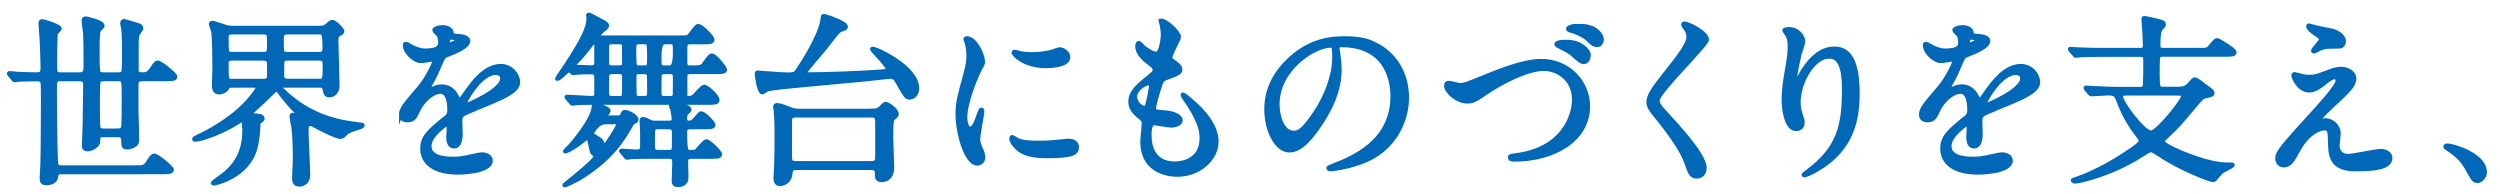 <?xml version="1.0" encoding="UTF-8"?><svg id="b" xmlns="http://www.w3.org/2000/svg" width="516" height="40" viewBox="0 0 516 40"><defs><style>.d{fill:#0068b7;stroke:#0068b7;stroke-miterlimit:10;stroke-width:.81px;}.e{fill:none;}</style></defs><g id="c"><g><path class="d" d="m1.97,15.41c-.15-.15-.15-.19-.15-.23,0-.08.04-.11.11-.11.27,0,1.37.11,1.6.15,1.03.04,3.04.11,3.91.11,1.29,0,1.33-.46,1.33-1.44,0-.65-.11-4.71-.19-5.85-.04-.76-.23-2.77-.23-3.12,0-.46.11-.57.38-.57.19,0,3.61.99,3.61,1.56,0,.19-.68.76-.76.91-.19.46-.19,5.43-.19,6.5,0,1.6,0,2.01,1.1,2.01h3.91c1.18,0,1.25-.57,1.25-1.9,0-1.6,0-5.32-.11-6.72-.04-.38-.3-2.13-.3-2.47,0-.23.11-.46.42-.46.11,0,3.53.72,3.53,1.52,0,.15-.08.23-.65.8-.23.23-.27.65-.3,1.1-.08.53-.08,1.9-.08,4.1,0,1.44,0,3.53.27,3.8.23.23.72.23.95.23h3c.3,0,.87,0,1.06-.49.15-.34.15-3.12.15-3.76,0-1.37,0-4.07-.19-5.28-.04-.19-.19-.87-.19-1.03,0-.3.23-.46.46-.46.11,0,2.74.84,3.08.95.23.08.42.3.42.61,0,.23-.61.95-.68,1.14-.19.38-.27.76-.27,2.43v5.02c0,.87.49.87,1.29.87.46,0,1.1,0,1.79-1.1.68-1.06.95-1.33,1.29-1.33.57,0,3.61,2.47,3.61,2.93,0,.53-.76.53-2.01.53h-4.79c-1.03,0-1.22.38-1.22,1.33v4.98c0,.95.15,5.13.15,6,0,.72-.08,1.03-.72,1.41-.27.15-.8.38-1.37.38-.61,0-.8-.27-.8-.95,0-1.06,0-1.6-1.22-1.6h-2.85c-1.03,0-1.06.3-1.1,1.33-.04.99-1.56,1.6-2.2,1.6s-.76-.34-.76-.91c0-.65.15-3.53.15-4.1,0-.76.11-7.6.11-8.02,0-1.14-.19-1.44-1.18-1.44h-3.91c-1.14,0-1.14.27-1.14,2.66,0,2.58.08,13.94.3,14.89.15.53.46.61,1.06.61h15.31c1.48,0,1.9,0,2.58-1.1s.95-1.33,1.29-1.33c.57,0,3.61,2.47,3.61,2.93,0,.49-.76.53-2.01.53H12.73c-.99,0-1.06.38-1.14,1.03-.11.87-1.18,1.25-1.94,1.25-.68,0-1.06-.11-1.06-1.1,0-.46.15-2.55.15-3,.08-2.55.11-12.2.11-13.37,0-.57,0-3-.08-3.34-.19-.65-.76-.65-1.33-.65-1.6,0-3.15.08-3.61.08-.11.04-.68.11-.8.11s-.19-.08-.34-.27l-.72-.87Zm22.26,11.51c.46,0,1.03,0,1.18-.68.11-.53.11-5.28.11-6.19,0-3.65,0-3.69-1.25-3.69h-2.81c-.34,0-.87,0-1.1.46-.15.38-.15,4.07-.15,4.79,0,.76,0,4.45.15,4.83.19.49.76.49,1.1.49h2.77Z"/><path class="d" d="m58.3,17.66c-.3,0-.42.08-.42.27,0,.23.08.34.87,1.06,2.51,2.36,6.88,5.59,14.1,6.5,1.94.23,2.01.27,2.01.38,0,.23-.38.34-.68.46-1.71.53-2.32.72-2.96,1.37-.46.46-.61.57-.99.57-.72,0-3.53-1.37-4.71-2.01-1.03-.57-1.14-.65-1.44-.65-.72,0-.8.46-.8,1.41,0,1.29.34,7.56.34,9,0,2.09-1.71,2.09-1.79,2.09-.99,0-1.14-.61-1.14-1.33,0-.53.15-3.23.15-3.84,0-1.1,0-4.56-.3-6.65-.04-.34-.38-1.9-.38-2.28,0-.27.11-.34.34-.34.15,0,.87.23,1.03.23s.19-.08.19-.15c0-.15-.38-.53-.57-.68-.87-.8-2.47-2.66-3.15-3.61-.38-.53-.65-.91-.91-.91s-.42.15-.53.27c-1.37,1.33-3.5,3.34-4.14,3.91-.15.15-.76.65-.76.76,0,.23.11.23.57.27,1.22.11,1.98.15,1.98.72,0,.11-.11.34-.49.57-.27.15-.38.23-.38.8-.04,1.33-.15,2.96-.61,4.71-1.6,5.97-8.36,7.33-8.51,7.33-.11,0-.34,0-.34-.15,0-.08,2.28-1.67,2.7-2.05,1.48-1.33,3.84-3.65,3.84-8.85,0-.49-.11-1.33-.11-1.56-.08-.27-.3-.42-.53-.42-.11,0-.72.42-.87.53-2.51,1.6-7.1,3.46-8.62,3.46-.11,0-.23,0-.23-.11,0-.19.19-.3.61-.49,2.74-1.25,5.24-2.81,7.6-4.64,2.74-2.17,4.86-5.02,4.86-5.43,0-.46-.46-.49-.68-.49h-4.29c-.99,0-1.03.08-1.37.65-.27.42-.99.76-1.56.76-1.06,0-1.1-1.1-1.1-1.48,0-.49.11-3.04.11-3.61,0-1.71-.04-6.27-.27-7.6-.04-.23-.46-1.22-.46-1.48,0-.19.19-.23.3-.23.42,0,2.36.72,2.81.84.65.19,1.14.19,1.56.19h16.98c1.6,0,1.79,0,2.28-.46.65-.57.84-.76,1.18-.76.53,0,2.05,1.6,2.05,1.9s-.11.38-.76.72c-.46.27-.46.8-.46,1.37,0,1.33.23,7.71.23,9.19,0,1.33-.87,2.01-1.71,2.01-.76,0-.84-.53-.99-1.29-.11-.65-.53-.72-.91-.72h-7.75Zm-3.84-6.54c1.06,0,1.06-.27,1.06-2.7,0-1.18,0-1.71-1.1-1.71h-6.57c-1.06,0-1.06.57-1.06,1.06,0,3.19,0,3.34,1.03,3.34h6.65Zm.08,5.55c.99,0,.99-.76.99-1.14,0-.34,0-2.51-.04-2.62-.04-.57-.42-.8-1.06-.8h-6.65c-.99,0-.99.65-.99,1.03,0,3.5,0,3.53,1.14,3.53h6.61Zm11.47-5.55c.95,0,.95-.8.95-1.03,0-3.38-.15-3.38-1.22-3.38h-6.35c-1.22,0-1.22.46-1.22,1.6,0,2.51,0,2.81,1.06,2.81h6.76Zm0,5.55c.91,0,.99-.34.99-3,0-.99,0-1.56-1.06-1.56h-6.65c-1.03,0-1.03.61-1.03,1.25v2.39c0,.65.49.91,1.1.91h6.65Z"/><path class="d" d="m82.74,23.62c0-1.14,1.06-2.36,3.65-5.36,1.71-1.98,3.23-5.13,3.23-5.66,0-.23-.27-.27-.42-.27-.38,0-1.94.3-2.28.3-1.44,0-3.38-1.86-3.38-3.34,0-.11,0-.27.23-.27s1.22.61,1.44.72c.46.23,1.48.68,2.51.68,3.12,0,3.12-1.03,3.12-1.79,0-.23-.04-.84-.3-1.33-.11-.19-.91-.87-.91-1.1,0-.3.99-.61,1.67-.61.91,0,1.86.34,1.94,1.18.04.49.19.57,1.71.68.27,0,1.71.19,1.71.99,0,1.25-2.77,2.32-4.52,3-.57.23-.61.3-1.44,2.24-.91,2.09-1.06,2.39-2.05,4.1-.19.34-.27.46-.27.61,0,.08.04.15.15.15s.84-.27,1.18-.42c.42-.19.91-.3,1.48-.3.49,0,2.24.08,3.23,2.32.27.65.3.72.38.72.11,0,1.37-1.75,1.56-2.05,1.25-1.75,3.72-5.21,7.03-5.21,2.09,0,3.57,1.79,3.57,3.38,0,1.79-3,3.04-5.36,4.07-.95.42-5.24,2.13-5.93,2.55-.61.38-.65.8-.65,1.6,0,.34.08,1.94.08,2.28,0,.61,0,2.77-1.41,2.77-1.03,0-1.18-1.25-1.18-1.94,0-.38.11-2.2.11-2.24,0-.15,0-.46-.27-.46-.3,0-3.69,2.36-3.69,4.52,0,2.62,3.8,2.62,4.9,2.62.95,0,1.67-.08,2.43-.23.53-.08,2.96-.68,3.46-.68.8,0,1.86.38,1.86,1.29,0,2.36-5.89,2.51-6.8,2.51-4.83,0-7.37-1.98-7.37-4.98,0-2.43,1.44-3.65,5.02-6.53.38-.3.57-.76.57-1.33,0-1.71-.3-3.84-1.82-3.84s-3.69,1.75-4.67,4.03c-.42.95-.84,1.86-2.05,1.86-.72,0-1.44-.23-1.44-1.25Zm9.69-14.36c.08,0,1.9-.49,1.9-.91,0-.49-.95-.57-1.29-.57-.53,0-.68,1.06-.68,1.22s0,.27.08.27Zm3.46,12.31c0,.08.04.19.15.19s7.6-3.04,7.6-5.55c0-.95-.84-1.14-1.33-1.14-3.15,0-6.42,5.89-6.42,6.5Z"/><path class="d" d="m117.06,20.28q-.15-.19-.15-.23c0-.11.08-.11.11-.11.76,0,4.33.27,5.13.27.72,0,.91-.42.91-.84v-3.15c0-.8,0-1.29-1.06-1.29s-2.58.04-2.89.08c-.11,0-.68.11-.8.11-.15,0-.19-.08-.46-.38-.11-.15-.23-.19-.34-.19-.3,0-.42.11-1.41,1.03-.53.46-.84.72-1.06.72-.08,0-.08-.04-.08-.08,0-.08,1.44-2.13,1.71-2.55,3.53-5.4,4.79-7.86,4.79-9.99,0-.08-.11-.42-.11-.49,0-.11.08-.19.19-.19.27,0,2.09,1.06,2.47,1.25.95.49,1.29.68,1.29,1.03,0,.27-.15.46-.68.84-.57.42-1.1,1.06-1.1,1.33s.23.27.46.27h16.11c1.75,0,1.94,0,2.39-.61,1.18-1.56,1.29-1.75,1.67-1.75.68,0,2.93,2.32,2.93,2.85s-.76.53-2.01.53h-2.58c-.3,0-.87,0-.99.65-.04.11-.04,1.98-.04,3s0,1.52.87,1.52c2.2,0,2.47,0,2.93-.65,1.18-1.63,1.33-1.82,1.71-1.82.65,0,2.7,2.55,2.7,2.96,0,.49-.8.49-2.01.49h-5.13c-.87,0-1.06.27-1.06,1.14v3.46c0,.34.04.72.68.72.23,0,.72-.04,1.06-.34.34-.27,1.67-1.98,2.13-1.98.61,0,2.77,1.94,2.77,2.77,0,.57-.72.57-2.05.57h-23.56c-1.56,0-3.12.04-3.53.08-.11,0-.68.11-.84.11-.11,0-.19-.11-.3-.27l-.76-.87Zm10.37,3.95c.38,0,.84,0,1.1-.72.08-.23.19-.42.46-.42.72,0,2.39.95,2.39,1.52,0,.11-.04.34-.19.42-.61.3-.65.3-.95.87-1.67,2.89-3.88,6.76-10.56,10.9-.23.11-3.23,1.79-3.23,1.41,0-.11,6.46-5.05,6.46-5.93,0-.11-.08-.3-.19-.38-.46-.3-.53-.38-.68-1.06-.46-2.2-.53-2.47-.76-2.47-.11,0-1.06.76-1.1.8-2.32,1.86-3.61,2.2-3.61,2.09s.76-.84.95-.99c.38-.38,4.9-5.58,5.02-8.32.04-.49.04-.57.19-.57.11,0,.91.34,1.37.53,1.37.61,1.52.65,1.52,1.03,0,.15-.61.84-.61,1.03,0,.27.3.27.65.27h1.79Zm-4.37-14.97c0-.19-.04-.46-.3-.49-.3-.08-.49.15-.65.34-1.14,1.52-2.32,2.93-3.15,3.72-.53.49-.61.53-.61.72,0,.23.08.19.8.23.42,0,2.51.11,3,.11.91,0,.91-.61.91-.99v-3.65Zm1.79,16c-1.6,0-2.7,2.24-2.7,2.28,0,.34,1.52,1.1,1.75,1.33.27.27.49.65.53,1.1,0,.08,0,.34.19.34.3,0,2.96-4.1,2.96-4.64,0-.42-.46-.42-.72-.42h-2.01Zm1.52-16.53c-.3,0-.8,0-.99.42-.08.27-.08,2.13-.08,3.19,0,1.18,0,1.56,1.06,1.56h1.41c.84,0,1.03-.27,1.03-1.1,0-.61,0-3.27-.04-3.46-.08-.57-.49-.61-.99-.61h-1.41Zm-.04,6.16c-.46,0-.84.08-.99.65-.04.19-.04,2.89-.04,3.46,0,.8.11,1.22,1.03,1.22h1.48c.27,0,.76,0,.91-.42.11-.27.08-3.12.08-3.69,0-.8-.11-1.22-.99-1.22h-1.48Zm2.01,16.53q-.19-.19-.19-.23c0-.08.08-.11.15-.11.46,0,2.66.19,3.19.19.38,0,1.03-.08,1.03-1.06v-3c0-.3-.11-1.94-.11-2.32,0-.27.08-.34.3-.34.34,0,.61.11,1.25.46.46.23.65.3,1.18.3h2.81c.53,0,1.1,0,1.1-.8,0-.27-.19-1.33-.3-1.94-.04-.11-.3-.68-.3-.8s.08-.27.27-.27c.34,0,3.61.27,3.61,1.14,0,.19-.72.8-.8.95-.11.3-.11.91-.11.95,0,.68.46.76.8.76.42,0,.72-.11,1.18-.65,1.03-1.18,1.14-1.29,1.33-1.29.53,0,2.55,1.94,2.55,2.43s-.8.49-2.01.49h-2.81c-.65,0-1.03.23-1.03.99,0,4.07.27,4.07.91,4.07.91,0,.99,0,1.25-.11.38-.19,1.75-2.09,2.2-2.09.57,0,2.85,2.2,2.85,2.74,0,.49-.84.49-2.01.49h-3.95c-.3,0-1.06,0-1.06.99,0,.19.08,2.89.08,3.23,0,1.56-1.41,1.63-1.75,1.63-.91,0-.91-.57-.91-.99,0-.46.11-2.81.11-3.34,0-1.06,0-1.52-1.14-1.52h-3.8c-1.63,0-3.34.04-3.99.08-.11.04-.68.11-.8.11-.15,0-.23-.11-.34-.27l-.72-.87Zm4.6-17.52c1.03,0,1.03-.27,1.03-2.09,0-.46,0-2.62-.19-2.81-.23-.27-.57-.27-.84-.27h-.99c-1.03,0-1.03.27-1.03,2.05,0,.46,0,2.62.19,2.85.23.27.57.27.84.27h.99Zm0,6.31c.99,0,1.03-.49,1.03-1.14,0-1.18,0-3.34-.04-3.53-.11-.53-.53-.65-.99-.65h-.99c-.99,0-.99.53-.99,1.18,0,.53,0,3.46.08,3.69.15.46.68.46.91.46h.99Zm5.09,11.13c.3,0,.57.04.87-.27.23-.23.19-.61.19-3.8,0-.68-.34-.99-1.06-.99h-2.2c-1.06,0-1.06.04-1.06,3.31,0,1.25,0,1.75,1.06,1.75h2.2Zm-.91-22.61q-.99,0-.99,3.04c0,1.9,0,2.13.99,2.13h1.18q.99,0,.99-3.04c0-1.94,0-2.13-.99-2.13h-1.18Zm0,6.16c-.46,0-.84.11-.95.65-.04.15-.04,3.12-.04,3.69,0,.65.19.99.99.99h1.18c.46,0,.84-.08.95-.61.04-.15.04-3.23.04-3.72,0-.61-.19-.99-.99-.99h-1.18Z"/><path class="d" d="m179.98,10.13c0-.08.04-.08.11-.08,1.03,0,9.23,3.95,9.23,8.13,0,1.67-1.22,1.98-1.56,1.98-.72,0-.87-.3-2.47-3.12-.61-1.06-.91-1.18-1.44-1.18-.49,0-4.64.49-5.51.57-16.76,1.56-19.3,1.75-20.14,2.13-.11.08-.68.53-.84.53-.72,0-1.18-3.5-1.18-3.84,0-.3.11-.3.34-.3.15,0,.99.11,1.18.11,2.43.19,4.33.3,4.94.3,1.33,0,1.56-.11,2.2-1.18.27-.38,4.56-6.84,4.9-10.18.08-.65.08-.72.27-.72.3,0,4.6,1.37,4.6,2.24,0,.15-.08.27-.23.38-.15.08-.95.3-1.1.42-.42.23-1.86,2.17-2.77,3.34-.65.84-4.37,5.05-4.37,5.36s.76.3.84.3c3.8,0,10.9-.27,14.86-.57,1.18-.08,1.29-.11,1.37-.27.38-.72-3.23-3.95-3.23-4.37Zm.11,12.69c.72,0,1.14-.04,1.6-.49.8-.8.87-.91,1.14-.91.46,0,2.28,1.29,2.28,2.13,0,.3-.27.53-.57.76-.46.34-.57.46-.57,4.22,0,.84.19,5.05.19,6,0,2.66-1.98,2.66-2.13,2.66-1.06,0-1.06-.57-1.06-1.44,0-1.06-.8-1.06-1.14-1.06h-15.46c-.87,0-1.14.3-1.18.99-.08,1.67-1.33,2.32-2.2,2.32-.27,0-.95,0-.95-1.33,0-.15.04-.57.08-1.1.15-2.32.15-7.33.15-7.9,0-2.09-.04-3.27-.15-4.6,0-.15-.15-.91-.15-1.1,0-.23.23-.3.49-.3.49,0,1.22.3,2.85.91.72.27,1.25.27,1.67.27h15.12Zm-15.81,1.03c-1.18,0-1.22.53-1.22,1.52v6.27c0,1.56,0,2.01,1.18,2.01h15.62c1.14,0,1.18-.53,1.18-1.52v-6.27c0-1.6,0-2.01-1.18-2.01h-15.58Z"/><path class="d" d="m200.23,26.51c.65,0,.99-.61,1.82-2.96.23-.65.34-.95.53-.95s.19.38.19.46c0,.42-.87,4.86-.87,5.78,0,.65.53,1.79.61,1.98.27.53.46,1.18.46,1.67,0,.76-.61,1.29-1.25,1.29-2.36,0-4.1-6.46-4.1-10.11,0-2.43.3-3.53,1.6-8.28.65-2.32.65-3.27.65-3.95,0-1.22-.23-2.24-.38-2.7-.04-.11-.23-.57-.23-.68s.15-.19.3-.19c1.75,0,3.34,3.46,3.34,4.83,0,.42,0,.46-.72,1.75-.42.8-2.93,6.38-2.93,9.8,0,1.14.38,2.28.99,2.28Zm22.07,3.8c0,1.48-1.14,1.94-6.46,1.94-3.72,0-5.13-.95-5.93-1.71-.19-.19-1.18-1.18-1.18-1.9,0-.08,0-.38.19-.38.15,0,.76.46.91.53,1.1.57,2.66.65,4.07.65.99,0,2.36,0,3.31-.11.53-.04,3.19-.3,3.34-.3,1.44,0,1.75.84,1.75,1.29Zm-1.79-18.5c0,1.86-4.22,1.86-4.67,1.86-4.29,0-6.65-2.32-6.65-2.81,0-.08.04-.19.27-.19.11,0,.57.15,1.06.27.87.19,1.9.23,2.58.23,1.86,0,3.65-.38,4.18-.57,1.14-.42,1.25-.46,1.63-.42.68.11,1.6.76,1.6,1.63Z"/><path class="d" d="m243.37,7.66c0,.34-1.79,3.53-1.79,4.18,0,.27.19.53.68.87.91.65,1.37,1.06,1.37,1.63,0,.61-.42.91-2.81,1.75-1.03.34-1.1.61-1.82,3-.23.8-.8,2.62-.8,3.31,0,.61.15.61,2.81.84.91.08,2.7.65,2.7,1.6,0,.68-1.03,1.1-1.98,1.1-.57,0-3.31-.49-3.5-.49-.95,0-.95,1.79-.95,2.62.04,1.71.49,5.66,5.24,5.66,1.6,0,5.47-.68,5.47-5.17,0-1.63-.34-3.8-3.76-8.59-.11-.15-.15-.27-.15-.38,0-.34.84.38.95.46,4.37,3.53,6.08,6.54,6.08,9.19,0,3.61-3.65,6.84-8.09,6.84-.72,0-7.26,0-7.26-6.88,0-.61.3-3.19.3-3.72,0-.46-.08-.72-.72-1.22-1.37-1.03-2.05-2.05-2.05-3.23s.42-2.39,2.81-4.33c1.98-1.6,2.2-1.75,2.2-2.28,0-.49-.19-.65-1.03-1.29-1.1-.87-2.55-2.01-2.55-3.61,0-.27.08-.68.34-.68.19,0,.84.8.99.91,1.03.84,2.13,1.33,2.58,1.33,1.06,0,1.37-3.38,1.37-3.91,0-.76-.19-2.01-.38-2.55-.08-.15-.08-.27-.08-.38,1.14-.11,3.8,2.39,3.8,3.42Zm-6.31,9.57c-.87,0-2.77,1.29-2.77,2.74,0,1.14,1.18,2.28,1.94,2.28.15,0,.34-.11.42-.3.34-.65.91-3.88.91-4.07,0-.3,0-.65-.49-.65Z"/><path class="d" d="m276.05,9.87c0,.11.08.27.08.42.15,1.22.38,2.43.38,4.1,0,2.55-.57,6.08-3.91,11.13-3.04,4.64-4.98,5.55-6.5,5.55-2.51,0-4.75-3.91-4.75-8.55,0-2.01.42-5.85,4.22-9.69,4.83-4.94,9.92-4.94,12.12-4.94,3.46,0,5.05.68,6.12,1.22,4.1,2.01,6.61,6.08,6.61,11.06s-2.85,11.02-9.57,13.37c-3.23,1.14-5.74,1.41-6.31,1.41-.15,0-.38-.04-.38-.27,0-.11.08-.15,1.03-.53,3.95-1.56,12.2-4.83,12.2-14.29,0-1.48-.15-10.52-10.52-10.52-.76,0-.8.3-.8.53Zm-12.35,11.66c0,2.47.99,5.85,3.31,5.85,1.1,0,2.01-.46,4.64-4.41,2.01-3.08,3.72-7.29,3.72-11.06,0-2.28-.15-2.47-.65-2.47-3.61,0-11.02,4.9-11.02,12.08Z"/><path class="d" d="m298.45,17.69c0-.42.23-.61.57-.61.38,0,1.98.46,2.32.46.95,0,1.44-.23,6.12-2.13,1.82-.72,7.03-2.85,10.64-2.85,5.58,0,9.69,4.33,9.69,9.38,0,6.92-7.07,11.02-15.24,11.02-.34,0-.91,0-.91-.49,0-.3.15-.3,1.56-.49,9.38-1.33,11.66-8.02,11.66-11.4,0-4.41-3.57-6.34-6.15-6.34-3.61,0-9.04,2.89-12.35,5.17-1.9,1.33-2.47,1.56-3.5,1.56-2.28,0-4.41-2.17-4.41-3.27Zm24.92-9.08c2.93,0,4.56,1.86,4.56,2.7,0,.99-.49,1.52-1.06,1.52-.38,0-.65-.11-2.05-1.37-.84-.76-1.14-.91-2.96-1.82-.23-.11-.65-.34-.65-.49s.27-.34.57-.42c.61-.11,1.25-.11,1.6-.11Zm4.83-2.96c1.6.49,2.43,1.71,2.43,2.51,0,.57-.34,1.14-.91,1.14-.84,0-1.14-.34-2.05-1.22-.65-.65-2.24-1.44-3.53-1.75-.38-.11-.53-.27-.53-.38,0-.34,1.1-.61,1.37-.61,2.09,0,2.32,0,3.23.3Z"/><path class="d" d="m347.67,4.85c.91,0,4.67,1.94,4.67,3.34,0,1.03-10.18,10.87-10.18,12.5,0,.65.3,1.22,1.14,2.09,3.38,3.69,8.55,9.27,8.55,11.89,0,1.25-.84,1.79-1.63,1.79-1.18,0-1.41-.72-2.2-2.96-1.18-3.34-5.32-8.4-6.31-9.61-1.18-1.44-1.48-2.01-1.48-2.81,0-1.03.49-2.17,3.08-5.4,3.76-4.71,5.17-6.69,5.17-8.09,0-.8-.34-1.37-.95-2.2-.11-.19-.19-.34-.11-.46.04-.08.15-.08.27-.08Z"/><path class="d" d="m377.52,11.69c-3.23,0-6.27,5.32-6.27,9.35,0,1.22.19,1.9.49,2.81.27.72.34,1.03.34,1.44,0,1.25-1.03,1.37-1.37,1.37-1.75,0-2.58-3.15-2.58-6.16,0-1.94.3-3.95.68-6.04.53-3.12.57-3.95.57-4.86,0-1.33-.23-1.9-.49-2.36-.08-.15-.65-.91-.65-.99s.46-.27,1.03-.27c1.75,0,2.93,1.52,2.93,2.55,0,.46-.68,2.39-.8,2.81-.08.3-.84,3.76-.84,4.71,0,.11,0,.53.3.53.19,0,.42-.46.68-.95.42-.84,3-5.62,6.99-5.62,2.36,0,4.9,1.25,4.9,9.23,0,5.36-1.06,11.44-8.28,15.73-1.52.91-2.58,1.25-2.74,1.25-.08,0-.15-.04-.15-.11,0-.11.08-.19.95-.84,6.23-4.71,7.37-9.12,7.37-16.87,0-4.18-.76-6.72-3.08-6.72Z"/><path class="d" d="m396.47,23.62c0-1.14,1.06-2.36,3.65-5.36,1.71-1.98,3.23-5.13,3.23-5.66,0-.23-.27-.27-.42-.27-.38,0-1.94.3-2.28.3-1.44,0-3.38-1.86-3.38-3.34,0-.11,0-.27.23-.27s1.22.61,1.44.72c.46.23,1.48.68,2.51.68,3.12,0,3.12-1.03,3.12-1.79,0-.23-.04-.84-.3-1.33-.11-.19-.91-.87-.91-1.1,0-.3.99-.61,1.67-.61.91,0,1.86.34,1.94,1.18.04.49.19.57,1.71.68.27,0,1.71.19,1.71.99,0,1.25-2.77,2.32-4.52,3-.57.23-.61.3-1.44,2.24-.91,2.09-1.06,2.39-2.05,4.1-.19.34-.27.46-.27.61,0,.08.04.15.15.15s.84-.27,1.18-.42c.42-.19.91-.3,1.48-.3.49,0,2.24.08,3.23,2.32.27.65.3.72.38.72.11,0,1.37-1.75,1.56-2.05,1.25-1.75,3.72-5.21,7.03-5.21,2.09,0,3.57,1.79,3.57,3.38,0,1.79-3,3.04-5.36,4.07-.95.42-5.24,2.13-5.93,2.55-.61.38-.65.8-.65,1.6,0,.34.08,1.94.08,2.28,0,.61,0,2.77-1.41,2.77-1.03,0-1.18-1.25-1.18-1.94,0-.38.11-2.2.11-2.24,0-.15,0-.46-.27-.46-.3,0-3.69,2.36-3.69,4.52,0,2.62,3.8,2.62,4.9,2.62.95,0,1.67-.08,2.43-.23.53-.08,2.96-.68,3.46-.68.8,0,1.86.38,1.86,1.29,0,2.36-5.89,2.51-6.8,2.51-4.83,0-7.37-1.98-7.37-4.98,0-2.43,1.44-3.65,5.01-6.53.38-.3.57-.76.57-1.33,0-1.71-.3-3.84-1.82-3.84s-3.69,1.75-4.67,4.03c-.42.95-.84,1.86-2.05,1.86-.72,0-1.44-.23-1.44-1.25Zm9.69-14.36c.08,0,1.9-.49,1.9-.91,0-.49-.95-.57-1.29-.57-.53,0-.68,1.06-.68,1.22s0,.27.08.27Zm3.46,12.31c0,.08.04.19.15.19s7.6-3.04,7.6-5.55c0-.95-.84-1.14-1.33-1.14-3.15,0-6.42,5.89-6.42,6.5Z"/><path class="d" d="m430.58,18.41q-.15-.19-.15-.27c0-.08.04-.08.11-.08.19,0,.99.08,1.18.08,3.42.15,3.8.19,5.09.19h4.79c.38,0,.84,0,1.03-.42.15-.23.15-4.6.15-5.36,0-.91-.15-1.22-1.1-1.22h-7.64c-3.34,0-4.45.08-4.79.11-.15,0-.68.08-.8.08-.15,0-.23-.08-.34-.27l-.76-.87c-.11-.15-.15-.19-.15-.23,0-.08.04-.08.15-.08.27,0,1.41.11,1.67.11,1.86.08,3.42.11,5.21.11h7.37c.53,0,1.1,0,1.1-.91s-.19-4.18-.27-5.05c0-.04-.04-.34-.04-.42,0-.11.08-.23.19-.23.15,0,2.36.46,3.57.84.23.04.49.19.49.57,0,.19-.27.46-.53.72-.38.38-.61,1.18-.61,3.57,0,.91.61.91,1.18.91h7.03c1.71,0,1.9,0,2.43-.61,1.06-1.29,1.18-1.41,1.52-1.41.27,0,3.57,2.01,3.57,2.51,0,.46-.42.53-1.94.53h-12.73c-.53,0-.84,0-1.06.38-.15.3-.15,3-.15,3.5,0,3,.15,3.12,1.14,3.12h3.23c1.33,0,1.86-.61,2.05-.8.91-1.03.99-1.14,1.25-1.14.34,0,1.48.87,3.31,2.28.11.08.34.27.34.57,0,.34-.15.38-1.48.68-.65.15-.76.3-2.13,1.9-2.66,3.19-3.84,4.56-5.62,6.16-.46.42-.99.91-.99,1.14,0,.57.84.99,2.39,1.75,1.41.68,7.07,3.08,10.64,3.08,1.22,0,1.37,0,1.37.15,0,.27-2.09,1.14-2.43,1.48-.19.19-1.06,1.25-1.25,1.44-.11.11-.27.19-.42.19-.57,0-6.88-2.39-11.09-5.28-.65-.42-1.29-.87-1.67-.87s-.53.08-1.94.99c-6.57,4.18-13.18,5.47-13.72,5.47-.42,0-.53-.23-.53-.3s.27-.15.76-.3c4.25-1.48,7.9-3.65,11.59-6.16,1.06-.76,1.67-1.22,1.67-1.75,0-.27-.15-.46-1.33-1.98-.38-.53-1.94-2.62-3.42-6.57-.42-1.14-1.03-1.14-1.98-1.14-.53,0-2.93.19-3.46.19-.11,0-.19-.08-.34-.23l-.72-.87Zm8.17.91c-.34,0-.95,0-.95.65,0,1.14,4.56,7.37,6.16,7.37,1.33,0,6.61-6.57,6.61-7.45,0-.57-.38-.57-1.37-.57h-10.45Z"/><path class="d" d="m481.65,14.46c.53-.19,1.1-.27,1.6-.27,1.52,0,2.7.95,2.7,2.09,0,1.37-1.44,2.7-4.41,5.43-.42.42-2.81,2.62-2.81,2.93,0,.15.19.23.38.23.08,0,.72-.08.84-.08,1.41,0,2.77,1.25,2.77,2.77,0,.38-.23,2.09-.23,2.47s.08,2.13,2.2,2.13c1.06,0,5.74-1.03,6.69-1.03,1.03,0,2.01.57,2.01,1.44,0,2.05-3.15,2.39-7.26,2.39-4.52,0-5.17-2.39-5.21-5.02-.08-3.08-.08-3.42-1.22-3.42-.76,0-3.27.68-5.36,4.56-1.06,1.94-1.67,3.08-2.96,3.08-.95,0-1.37-.87-1.37-1.37,0-1.03,0-1.44,6.23-8.24,3.27-3.61,6.23-6.84,6.23-7.94,0-.42-.23-.65-.65-.65-.53,0-1.6.8-2.13,1.25-.87.72-1.98,1.48-3.08,1.48-2.2,0-3.27-2.74-3.27-3.12,0-.15.08-.3.27-.3.11,0,.99.27,1.06.27.53.15,1.06.3,1.86.3,1.29,0,1.67-.11,5.09-1.41Zm-3.95-8.89c.57.15,3.23.65,3.72.76,1.25.34,2.39,1.22,2.39,2.24,0,.3-.23,1.06-1.06,1.06-2.66,0-2.74,0-3.65.34-.27.08-1.33.68-1.56.68-.08,0-.15-.08-.15-.19,0-.27,1.71-1.98,1.71-2.43,0-.23-.61-.61-1.41-1.18-1.18-.8-1.29-1.25-1.29-1.44,0-.11.08-.19.15-.19.11,0,.95.3,1.14.34Z"/><path class="d" d="m511.41,37.37c-.8,0-.95-.27-2.2-2.55-.76-1.33-1.75-2.66-3.99-4.07-.11-.08-.53-.34-.53-.46s.11-.27.42-.27c1.33,0,7.79,1.98,7.79,5.51,0,.91-.76,1.82-1.48,1.82Z"/><rect class="e" width="516" height="40"/></g></g></svg>